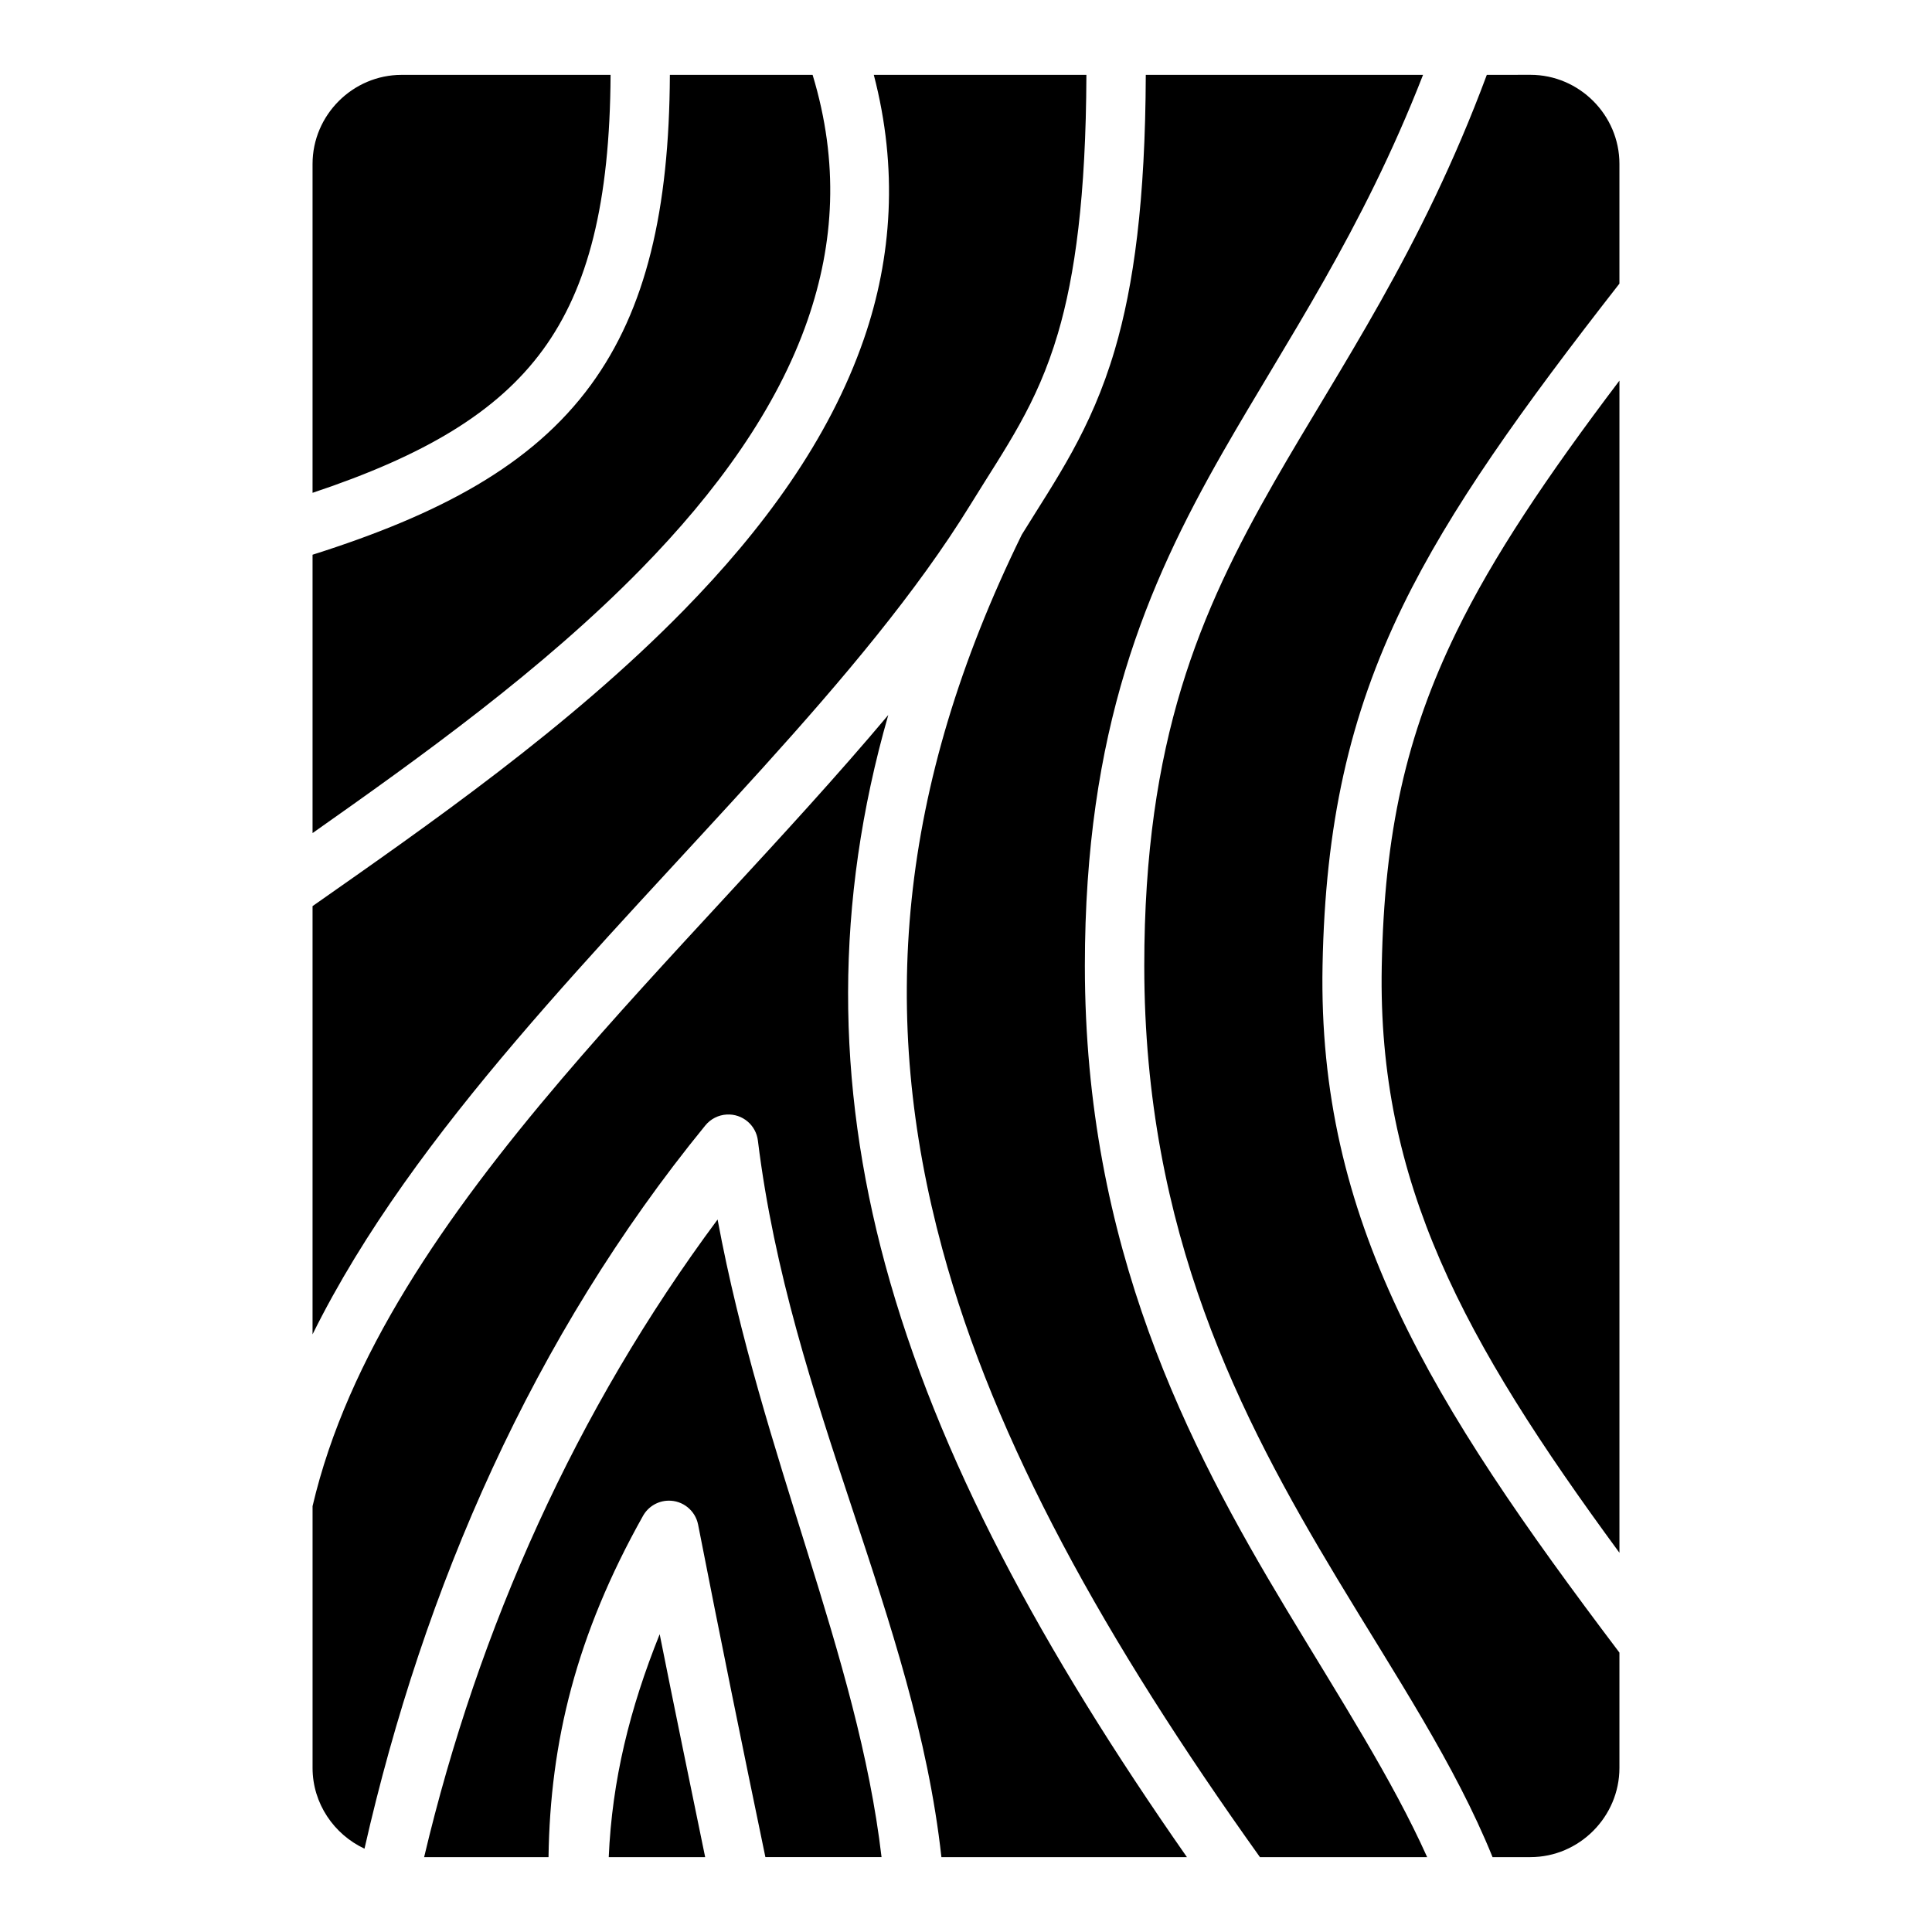 <?xml version="1.0" encoding="UTF-8"?>
<!-- Uploaded to: SVG Repo, www.svgrepo.com, Generator: SVG Repo Mixer Tools -->
<svg fill="#000000" width="800px" height="800px" version="1.1" viewBox="144 144 512 512" xmlns="http://www.w3.org/2000/svg">
 <path d="m250.43 163.84c-12.945 0-23.602 10.652-23.602 23.602v87.16c29.441-9.816 48.859-21.234 61.023-37.867 12.023-16.441 17.781-39.09 17.957-72.895zm71.094 0c-0.168 35.797-6.277 62.121-20.957 82.195-15.582 21.309-40.137 34.332-73.738 44.973v73.77c28.656-20.18 60.859-43.246 87.055-69.988 19.906-20.32 36-42.441 44.156-66.02 7.012-20.277 8.383-41.605 1.309-64.93zm54.043 0c6.461 24.785 4.844 48.402-2.644 70.047-9.242 26.719-26.852 50.523-47.77 71.879-30.387 31.02-67.855 57-98.324 78.367v113.48c13.523-27.301 32.855-53.094 53.98-77.891 42.133-49.453 91.926-95.781 120.36-141.97 9.469-15.387 17.555-26.332 23.188-45.387 4.516-15.289 7.434-36.297 7.551-68.527zm72.078 0c-0.125 33.254-3.16 55.75-8.242 72.953-6.285 21.27-15.566 34.223-24.617 48.895-32.977 67.273-37.848 127.41-21.062 189.3 13.883 51.195 43.133 103.71 84.18 161.18h44.312c-9.285-20.66-22.918-41.77-37.316-65.699-26.16-43.48-53.398-96.062-53.398-170.51 0-62.496 16.258-100.6 36.547-136.09 17.137-29.973 36.797-58.328 53.074-100.03zm90.375 0c-17.363 46.684-38.922 77.445-56.32 107.87-19.719 34.492-34.457 68.414-34.457 128.24 0 70.637 25.363 119.58 51.137 162.42 15.445 25.668 31.23 49.23 41.16 73.785h10.039c12.945 0 23.586-10.699 23.586-23.648v-30.551c-50.297-66.543-79.965-114.64-78.676-182.12 0.711-37.105 7.019-66.016 21.266-95.25 12.578-25.816 31.516-52.254 57.41-85.422v-31.734c0-12.945-10.637-23.602-23.586-23.602zm35.148 81.027c-19.305 25.52-33.434 46.539-43.234 66.652-13.285 27.266-19.078 53.121-19.758 88.621-1.094 57.164 21.5 98.867 62.992 155.36zm-193.77 88.621c-27.059 32.184-58.77 63.859-86.547 96.465-31.062 36.461-56.75 73.641-66.02 113.19v69.371c0 9.434 5.684 17.625 13.762 21.402 15.68-69.129 44.633-135.72 90.312-191.65 1.406-1.734 3.477-2.789 5.703-2.906 4.141-0.227 7.746 2.801 8.242 6.918 8.566 69.66 41.59 126.2 48.633 189.88h65.066c-38.309-54.84-66.129-106.04-79.98-157.12-12.992-47.918-13.461-95.734 0.832-145.55zm-45.234 133.7c-37.438 50.383-63.387 108.2-77.766 168.97h32.965c0.434-30.539 7.332-58.887 25.047-90.453 1.363-2.426 3.906-3.949 6.688-4.012 3.824-0.09 7.156 2.582 7.902 6.332 5.75 29.41 11.734 58.785 17.836 88.129h30.781c-6.301-53.68-31.738-106.01-43.449-168.97zm-15.344 109.89c-7.949 19.777-12.621 38.707-13.5 59.086h25.555c-4.043-19.691-8.125-39.379-12.055-59.086z"/>
</svg>